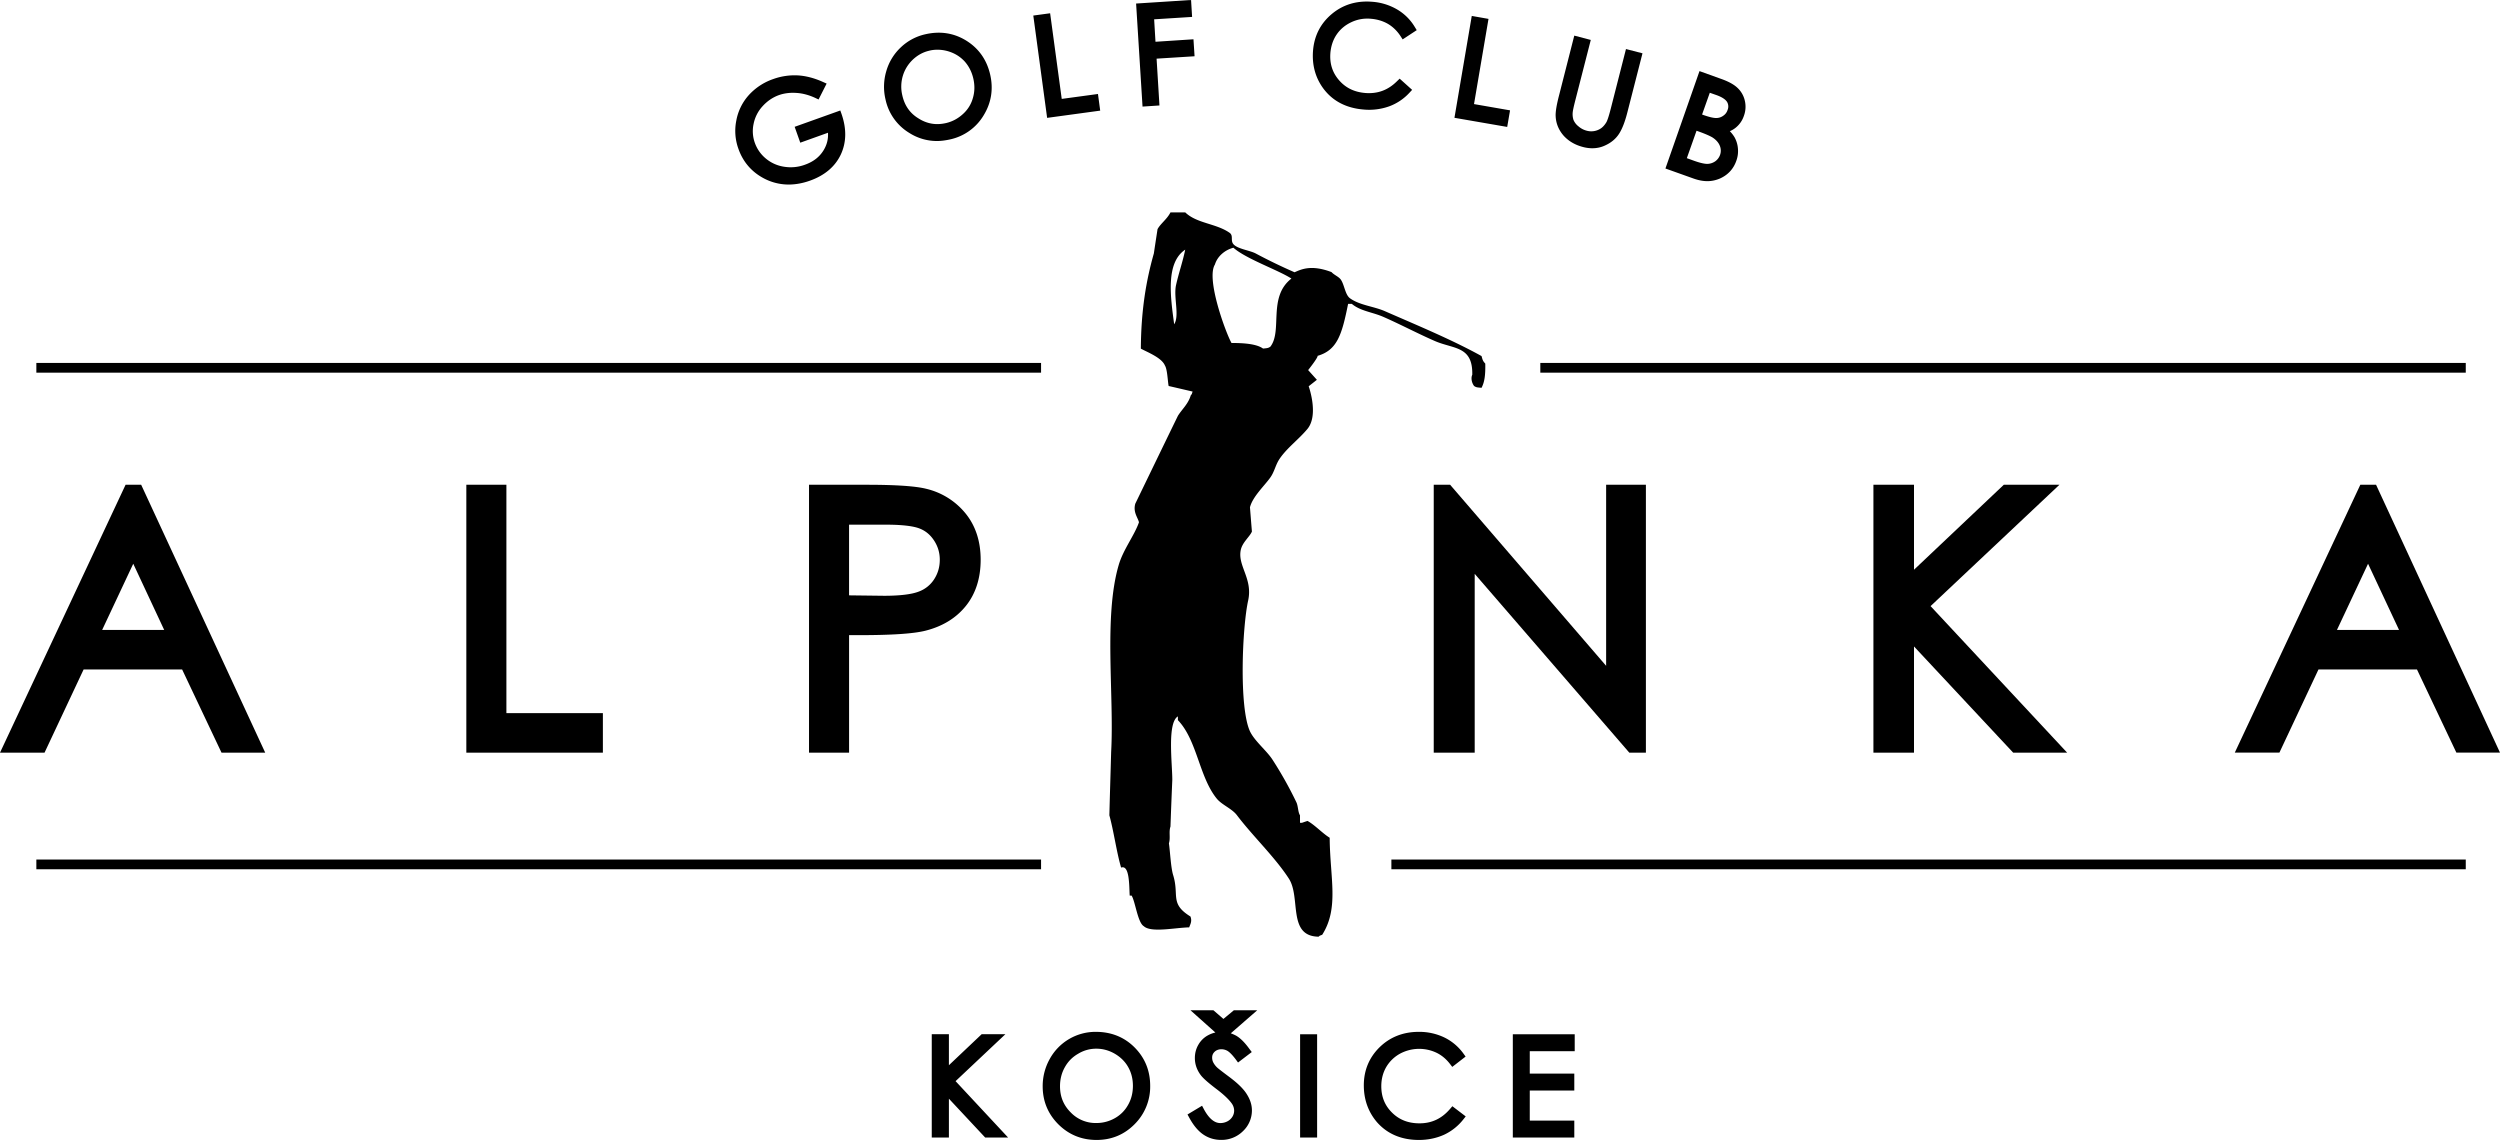 <svg xmlns="http://www.w3.org/2000/svg" viewBox="0 0 150 68.398" xml:space="preserve"><path d="m96.368 39.95-9.361-10.865h-.983V45.16h2.458V34.431l9.277 10.729h.995V29.085h-2.386zM123.567 29.085h-3.338l-5.389 5.099v-5.099h-2.435V45.16h2.435v-6.373l5.951 6.373h3.238l-8.195-8.793zM142.563 29.085h-.943l-7.533 16.073h2.677l2.344-4.989h5.911l2.364 4.989H150l-7.437-16.073zm1.379 8.711h-3.725l1.866-3.971 1.859 3.971z"/><path d="M66.562 48.919c.26.934.431 2.204.704 3.137.519-.19.48 1.12.516 1.679h.114c.222.352.366 1.628.733 1.837.436.405 1.871.087 2.722.07.062-.181.187-.36.076-.652-1.258-.778-.658-1.263-1.039-2.488-.14-.457-.181-1.418-.253-1.903.105-.335-.018-.672.093-1.007.033-.934.07-1.871.11-2.801 0-.996-.315-3.415.335-3.808v.225c1.153 1.197 1.27 3.394 2.328 4.704.315.388.916.6 1.22 1.007.951 1.255 2.297 2.53 3.117 3.807.722 1.135-.099 3.452 1.779 3.475.107-.09.024-.037.216-.116 1.022-1.609.466-3.399.448-5.821-.424-.257-.909-.785-1.331-1.008-.117.037-.228.076-.337.113H78v-.449c-.125-.193-.107-.556-.218-.785a23.034 23.034 0 0 0-1.446-2.576c-.356-.538-1.066-1.103-1.338-1.68-.666-1.453-.46-6.252-.11-7.842.291-1.312-.632-2.073-.445-3.025.094-.472.532-.794.672-1.118-.04-.484-.079-.97-.117-1.456.158-.638.876-1.298 1.223-1.79.254-.358.303-.745.556-1.121.439-.65 1.149-1.164 1.671-1.793.692-.847.073-2.558.073-2.558l.492-.388-.524-.583s.596-.746.568-.855c1.184-.344 1.462-1.287 1.83-3.12h.221c.515.436 1.228.492 1.895.783.992.434 2.113 1.025 3.108 1.456 1.13.484 2.262.288 2.226 2.017-.081.165-.053.455.108.672.134.091.189.087.448.11.193-.366.236-.81.224-1.453-.143-.154-.154-.2-.224-.451-1.772-.983-3.894-1.86-5.781-2.686-.682-.302-1.516-.355-2.111-.781-.297-.218-.335-.82-.556-1.127-.129-.175-.405-.276-.554-.445-1.225-.465-1.825-.16-2.218.011a32.558 32.558 0 0 1-2.335-1.13c-.35-.184-1.098-.271-1.336-.559-.187-.221.017-.5-.222-.676-.804-.568-1.976-.559-2.667-1.229h-.884c-.201.404-.599.676-.777 1.008-.075.487-.149.973-.221 1.456-.471 1.659-.766 3.431-.78 5.713.42.225 1.252.547 1.443 1.01.148.225.168.951.224 1.231.48.11.96.222 1.438.334-.069.197-.017.111-.11.227-.154.523-.526.832-.772 1.229-.856 1.755-1.703 3.511-2.555 5.268-.149.51.152.836.219 1.118-.27.786-.955 1.651-1.22 2.579-.905 3.111-.261 7.813-.449 11.198-.034 1.268-.076 2.537-.107 3.806m4.551-33.94c-.139.689-.39 1.408-.55 2.124-.163.722.222 1.83-.113 2.355-.221-1.651-.519-3.691.663-4.479m1.781.894c.154-.497.588-.868 1.109-1.01.756.67 2.677 1.333 3.482 1.851-1.429 1.111-.523 3.124-1.261 4.084-.131.091-.186.091-.442.116-.404-.296-1.232-.335-1.892-.335-.328-.571-1.54-3.834-.996-4.706M2.181 51.57h60.283v.586H2.181zM83.483 51.57h64.463v.586H83.483zM2.181 21.777h60.283v.585H2.181zM92.419 21.777h55.527v.585H92.419zM7.535 29.085 0 45.16h2.672l2.344-4.991h5.912l2.363 4.991h2.622L8.47 29.085h-.935zm.46 4.739 1.857 3.973H6.129l1.866-3.973zM30.384 29.085H27.98V45.16h8.193v-2.371h-5.789zM57.943 36.367c.596-.734.897-1.676.897-2.785 0-1.108-.309-2.049-.92-2.792a4.323 4.323 0 0 0-2.344-1.462c-.641-.161-1.814-.242-3.588-.242h-3.447v16.076h2.404v-7.053h.623c1.922 0 3.211-.085 3.927-.259 1.031-.254 1.854-.749 2.448-1.483m-1.556-2.781c0 .433-.111.817-.337 1.168a1.853 1.853 0 0 1-.914.737c-.422.168-1.13.256-2.09.256l-2.102-.026V31.48h2.207c1.191 0 1.761.125 2.029.233.364.142.648.385.87.728.226.35.337.725.337 1.145M60.324 62.052H58.9l-1.966 1.862v-1.862h-1.029v6.199h1.029v-2.33l2.176 2.33h1.375l-3.151-3.382zM65.75 61.911a3.133 3.133 0 0 0-2.762 1.621 3.328 3.328 0 0 0-.427 1.647c0 .887.315 1.653.937 2.277.625.623 1.395.941 2.297.941.896 0 1.661-.318 2.282-.946a3.175 3.175 0 0 0 .934-2.299c0-.908-.315-1.683-.937-2.308-.619-.621-1.405-.933-2.324-.933m2.225 3.239c0 .414-.094.8-.286 1.136a2.04 2.04 0 0 1-.795.803 2.227 2.227 0 0 1-1.115.292 2.073 2.073 0 0 1-1.537-.637c-.431-.43-.641-.945-.641-1.568 0-.42.097-.803.291-1.146.192-.343.452-.608.801-.807a2.072 2.072 0 0 1 1.086-.302c.385 0 .759.101 1.106.302.343.2.62.469.804.798.191.335.286.713.286 1.129M74.033 60.615l-.628.521-.602-.521h-1.376l1.496 1.336a1.699 1.699 0 0 0-.436.163 1.462 1.462 0 0 0-.585.571c-.14.239-.21.509-.21.797 0 .364.116.705.344 1.013.13.18.434.454.932.833.454.341.762.637.929.87a.75.75 0 0 1 .152.436.695.695 0 0 1-.101.364.778.778 0 0 1-.297.279.905.905 0 0 1-.433.107c-.355 0-.686-.277-.983-.829l-.111-.21-.874.524.107.195c.254.469.544.81.853 1.015.317.212.673.315 1.063.315a1.82 1.82 0 0 0 1.304-.524 1.71 1.71 0 0 0 .538-1.248c0-.335-.108-.66-.314-.981-.198-.317-.548-.657-1.069-1.044-.532-.396-.675-.518-.711-.553a1.168 1.168 0 0 1-.233-.314.653.653 0 0 1-.059-.271c0-.143.046-.254.149-.353.184-.181.526-.203.786-.044.085.056.239.18.484.506l.134.183.824-.628-.134-.177c-.282-.392-.547-.657-.807-.807a2.524 2.524 0 0 0-.318-.14l1.587-1.383-1.401-.001zM78.006 62.055h1.021v6.196h-1.021zM87.005 66.533c-.497.583-1.1.867-1.833.867-.672 0-1.211-.209-1.647-.64-.434-.428-.647-.948-.647-1.59 0-.417.098-.801.291-1.139a2.17 2.17 0 0 1 .815-.801 2.43 2.43 0 0 1 2.198-.069c.317.151.587.379.815.673l.139.18.8-.62-.13-.18a3.074 3.074 0 0 0-1.139-.963 3.477 3.477 0 0 0-1.539-.34c-.934 0-1.727.311-2.355.926-.623.614-.944 1.382-.944 2.282 0 .853.264 1.589.778 2.198.62.713 1.472 1.08 2.53 1.08.551 0 1.063-.111 1.519-.318a3.184 3.184 0 0 0 1.144-.914l.143-.181-.801-.611-.137.16zM90.769 68.251h3.689v-1.015h-2.672v-1.802h2.672v-1.016h-2.672v-1.347h2.697v-1.016h-3.714zM50.447 9.274c.338-.721.356-1.536.047-2.43l-.076-.215-2.739.98.337.952 1.662-.596c.024.372-.059.711-.256 1.039-.245.408-.612.695-1.12.877a2.453 2.453 0 0 1-1.255.123 2.221 2.221 0 0 1-1.094-.489 2.16 2.16 0 0 1-.664-.948 2.073 2.073 0 0 1-.075-1.124 2.2 2.2 0 0 1 .529-1.057c.282-.314.615-.544.999-.682.309-.108.66-.154 1.033-.129.379.021.765.125 1.146.303l.193.091.484-.954-.218-.097c-.538-.242-1.054-.372-1.539-.396a3.789 3.789 0 0 0-1.455.224 3.522 3.522 0 0 0-1.476.981 3.126 3.126 0 0 0-.734 1.52 3.152 3.152 0 0 0 .13 1.685c.26.74.737 1.318 1.409 1.705a3.18 3.18 0 0 0 1.601.436c.419 0 .859-.079 1.306-.242.87-.316 1.484-.837 1.825-1.557M54.557 7.975a3.078 3.078 0 0 0 1.656.486c.256 0 .524-.037.794-.097a3.11 3.11 0 0 0 2.008-1.438c.463-.753.597-1.58.395-2.454-.204-.884-.684-1.566-1.429-2.031-.745-.463-1.58-.591-2.477-.381a3.113 3.113 0 0 0-1.459.785 3.14 3.14 0 0 0-.867 1.424 3.288 3.288 0 0 0-.046 1.703 3.095 3.095 0 0 0 1.425 2.003m-.388-3.421c.11-.37.312-.699.596-.973.292-.274.615-.452.99-.539.161-.042.329-.059.49-.059.219 0 .437.032.657.097.392.12.702.315.969.597.253.283.433.626.526 1.028.096.414.087.795-.023 1.173a2.004 2.004 0 0 1-.593.96c-.291.27-.634.457-1.024.547-.177.04-.35.061-.521.061-.385 0-.766-.111-1.121-.338-.515-.31-.835-.767-.974-1.377a2.26 2.26 0 0 1 .028-1.177M66.012 6.638l-.134-.999-2.174.295-.696-5.138-1.01.137.83 6.139zM71.674 3.376l-.066-1.019-2.279.149-.08-1.347 2.277-.144L71.464 0l-3.298.212.386 6.183 1.015-.067-.172-2.809zM83.357 6.378a3.103 3.103 0 0 0 1.213-.817l.158-.169-.748-.673-.154.148c-.539.541-1.161.768-1.895.714-.666-.053-1.188-.305-1.589-.769-.398-.459-.568-.995-.519-1.635.037-.417.161-.795.381-1.114.221-.32.512-.561.879-.733a2.248 2.248 0 0 1 1.17-.204c.378.03.724.134 1.027.309.3.178.556.43.756.739l.123.19.844-.555-.113-.186A3.006 3.006 0 0 0 83.836.572a3.445 3.445 0 0 0-1.511-.466c-.932-.075-1.744.171-2.416.733-.673.564-1.054 1.301-1.127 2.201-.067.847.136 1.604.603 2.249.559.766 1.377 1.197 2.433 1.283a3.567 3.567 0 0 0 1.539-.194M89.31 1.133 88.306.956l-1.039 6.112 3.165.548.171-.995-2.162-.376z"/><g><path d="M96.646 6.52c-.139.548-.221.734-.254.798-.09.154-.195.279-.315.369a1.032 1.032 0 0 1-.868.157 1.215 1.215 0 0 1-.5-.262.968.968 0 0 1-.303-.395 1.134 1.134 0 0 1-.037-.498c.006-.05.032-.213.162-.718l.916-3.575-.99-.259-.911 3.577c-.154.591-.221 1.01-.206 1.264.02.433.183.824.475 1.159.299.332.69.562 1.177.686.181.047.367.072.544.072.256 0 .506-.049.734-.152.39-.169.687-.416.888-.739.184-.294.341-.708.475-1.228l.916-3.578-.99-.256-.913 3.578zM104.635 6.947a1.57 1.57 0 0 0 .056-.899 1.5 1.5 0 0 0-.443-.777c-.216-.207-.547-.387-1.009-.548l-1.269-.457-2.044 5.844 1.686.602c.286.102.564.157.829.157.27 0 .526-.059.762-.161.48-.218.807-.574.978-1.066.088-.241.117-.492.094-.736a1.656 1.656 0 0 0-.212-.687 2.09 2.09 0 0 0-.273-.349c.139-.056.264-.134.372-.225.22-.186.381-.419.473-.698m-1.664.134c-.171 0-.422-.061-.75-.175l-.096-.035.463-1.306.407.143c.318.114.535.256.629.408a.538.538 0 0 1 .03.484.64.64 0 0 1-.25.338.712.712 0 0 1-.433.143m.229 2.223a.805.805 0 0 1-.274.366.856.856 0 0 1-.489.163c-.126 0-.358-.032-.775-.18l-.452-.163.582-1.645.088.03c.436.155.731.286.883.381.209.14.352.303.428.495a.759.759 0 0 1 .009.553"/></g></svg>